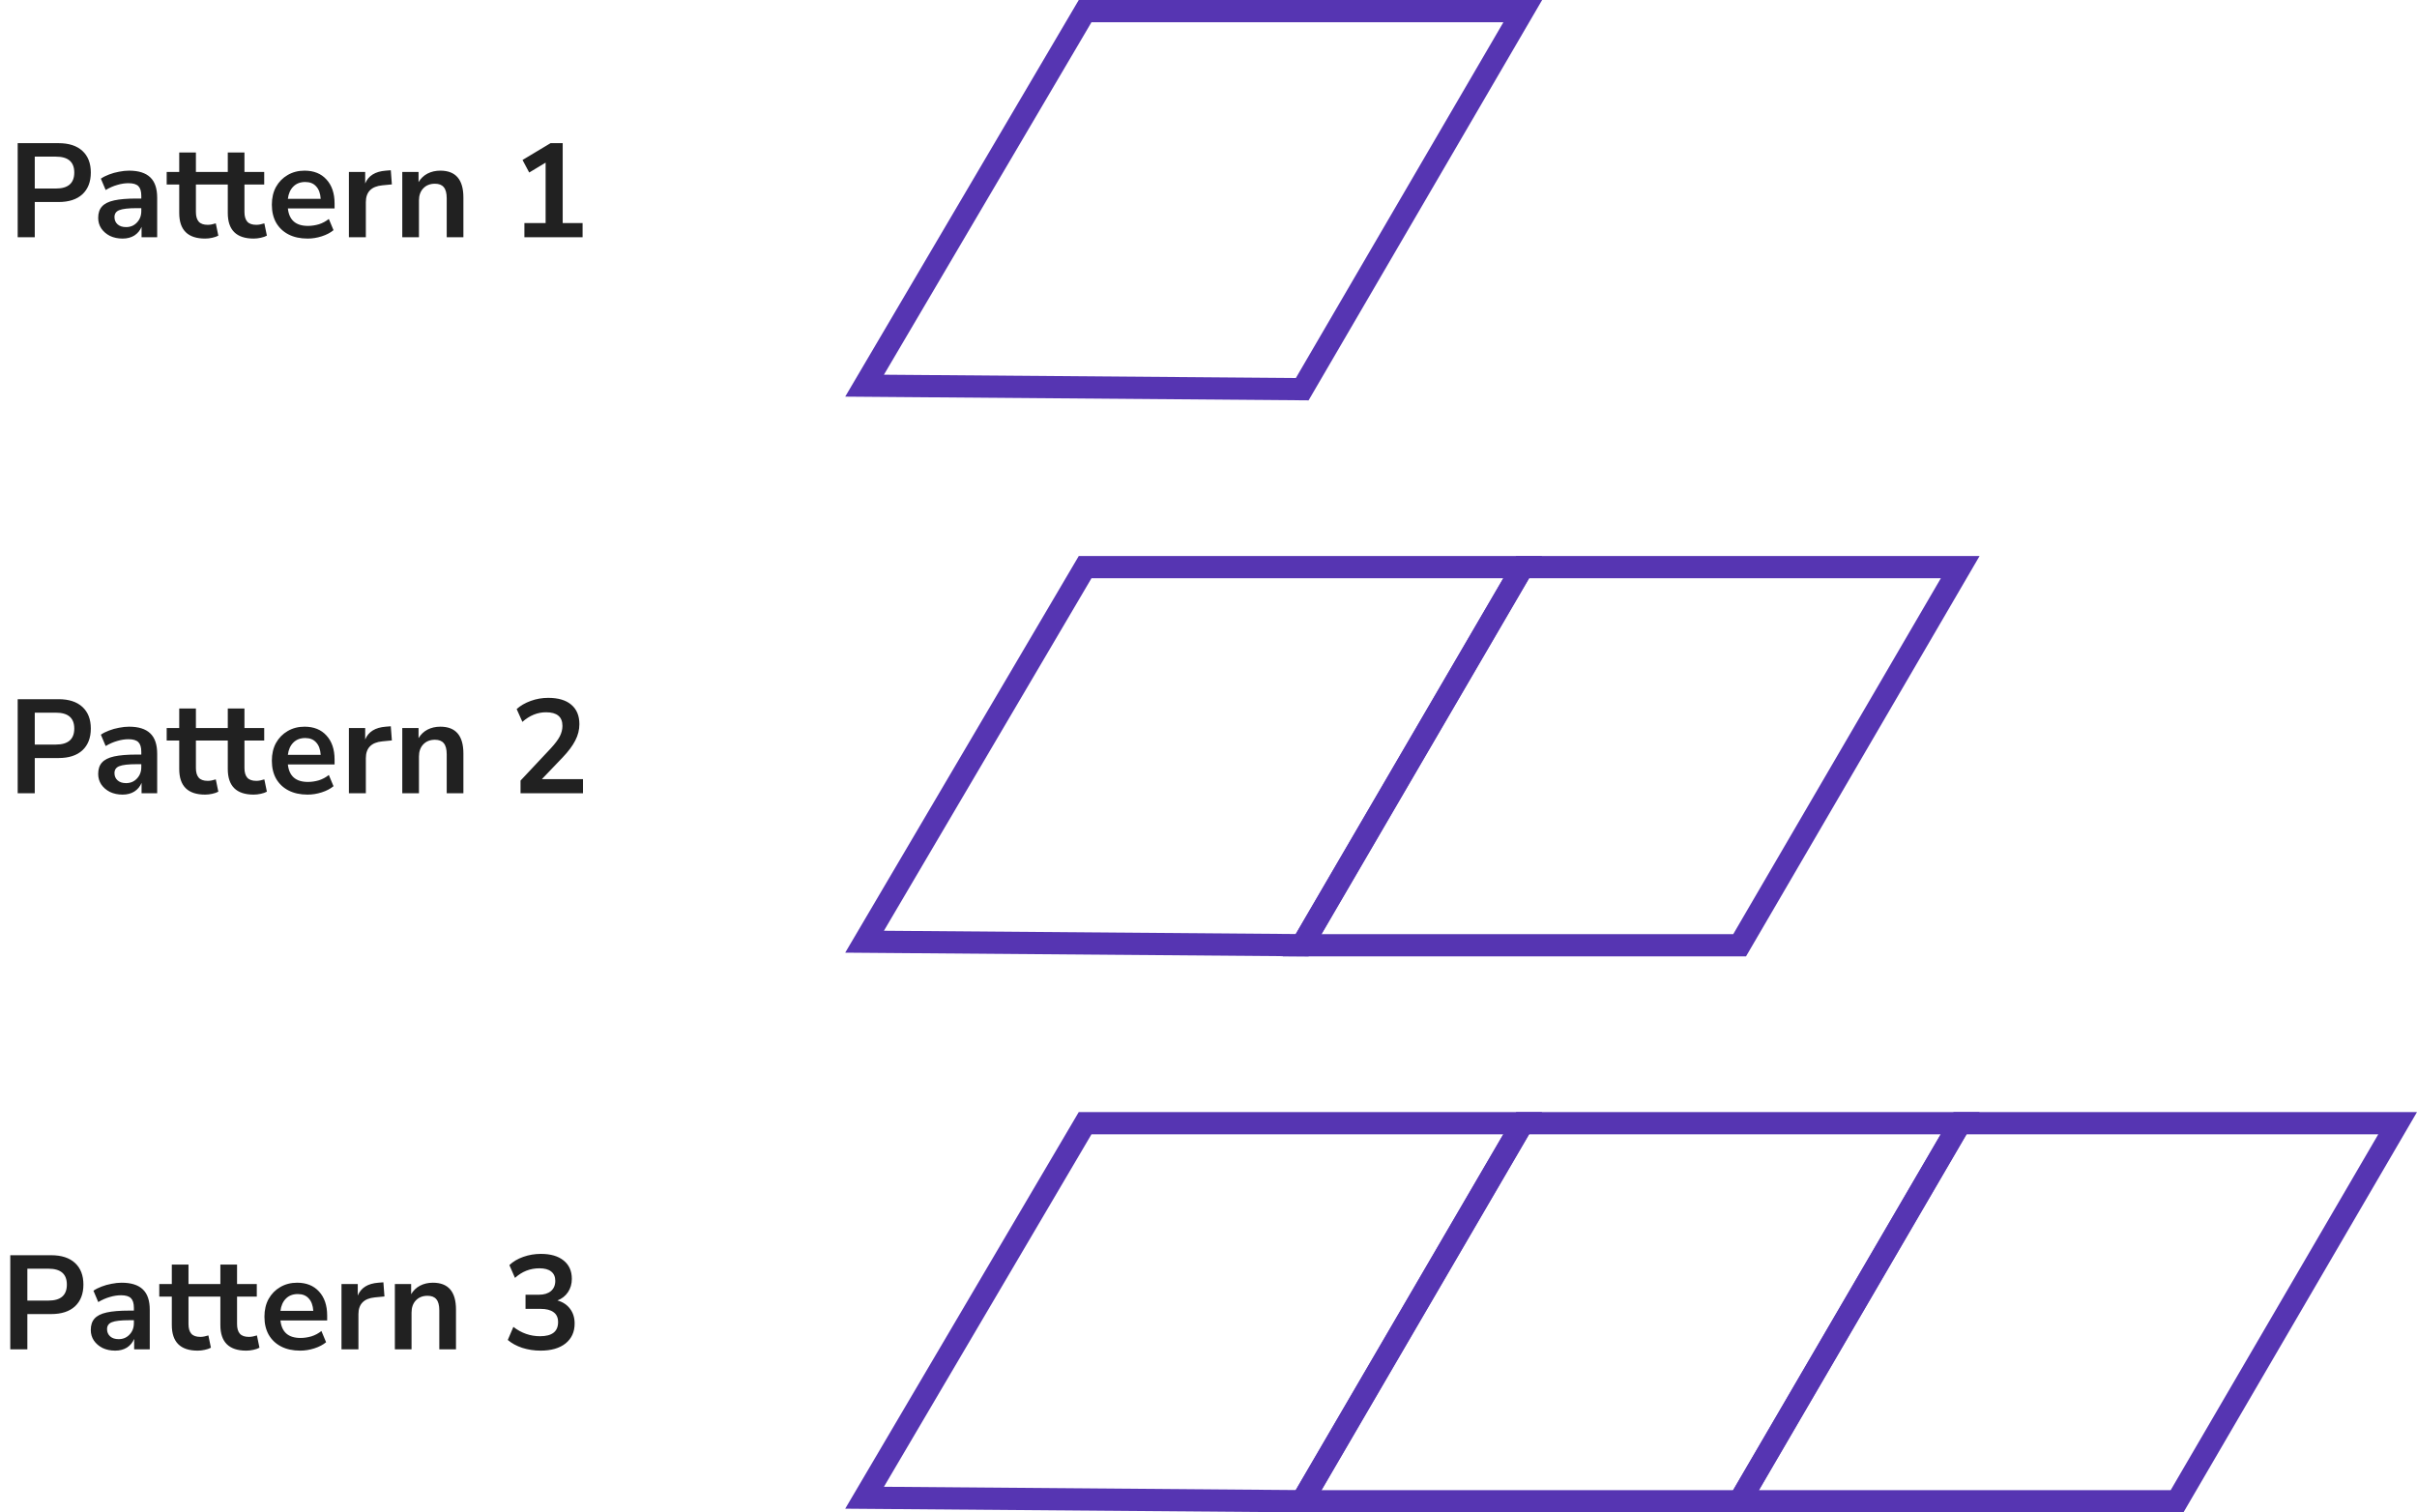 <?xml version="1.0" encoding="UTF-8"?> <svg xmlns="http://www.w3.org/2000/svg" width="326" height="204" viewBox="0 0 326 204" fill="none"><path d="M2.386 32V19.31H7.894C9.286 19.31 10.36 19.658 11.116 20.354C11.872 21.05 12.25 22.022 12.25 23.27C12.25 24.518 11.872 25.496 11.116 26.204C10.36 26.9 9.286 27.248 7.894 27.248H4.69V32H2.386ZM4.69 25.43H7.534C9.19 25.43 10.018 24.71 10.018 23.27C10.018 21.842 9.19 21.128 7.534 21.128H4.69V25.43ZM16.538 32.18C15.902 32.18 15.332 32.06 14.828 31.82C14.336 31.568 13.946 31.232 13.658 30.812C13.382 30.392 13.244 29.918 13.244 29.39C13.244 28.742 13.412 28.232 13.748 27.86C14.084 27.476 14.63 27.2 15.386 27.032C16.142 26.864 17.156 26.78 18.428 26.78H19.058V26.402C19.058 25.802 18.926 25.37 18.662 25.106C18.398 24.842 17.954 24.71 17.33 24.71C16.838 24.71 16.334 24.788 15.818 24.944C15.302 25.088 14.78 25.316 14.252 25.628L13.604 24.098C13.916 23.882 14.282 23.696 14.702 23.54C15.134 23.372 15.584 23.246 16.052 23.162C16.532 23.066 16.982 23.018 17.402 23.018C18.686 23.018 19.64 23.318 20.264 23.918C20.888 24.506 21.2 25.424 21.2 26.672V32H19.094V30.596C18.89 31.088 18.566 31.478 18.122 31.766C17.678 32.042 17.15 32.18 16.538 32.18ZM17.006 30.632C17.594 30.632 18.08 30.428 18.464 30.02C18.86 29.612 19.058 29.096 19.058 28.472V28.076H18.446C17.318 28.076 16.532 28.166 16.088 28.346C15.656 28.514 15.44 28.826 15.44 29.282C15.44 29.678 15.578 30.002 15.854 30.254C16.13 30.506 16.514 30.632 17.006 30.632ZM27.666 32.18C25.338 32.18 24.174 31.028 24.174 28.724V24.89H22.482V23.198H24.174V20.57H26.424V23.198H29.088V24.89H26.424V28.598C26.424 29.174 26.55 29.606 26.802 29.894C27.054 30.182 27.462 30.326 28.026 30.326C28.194 30.326 28.368 30.308 28.548 30.272C28.728 30.224 28.914 30.176 29.106 30.128L29.448 31.784C29.232 31.904 28.956 32 28.62 32.072C28.296 32.144 27.978 32.18 27.666 32.18ZM34.215 32.18C31.887 32.18 30.723 31.028 30.723 28.724V24.89H29.03V23.198H30.723V20.57H32.972V23.198H35.636V24.89H32.972V28.598C32.972 29.174 33.099 29.606 33.35 29.894C33.602 30.182 34.011 30.326 34.575 30.326C34.742 30.326 34.916 30.308 35.096 30.272C35.276 30.224 35.462 30.176 35.654 30.128L35.996 31.784C35.781 31.904 35.505 32 35.169 32.072C34.844 32.144 34.526 32.18 34.215 32.18ZM41.491 32.18C40.495 32.18 39.637 31.994 38.917 31.622C38.197 31.25 37.639 30.722 37.243 30.038C36.859 29.354 36.667 28.544 36.667 27.608C36.667 26.696 36.853 25.898 37.225 25.214C37.609 24.53 38.131 23.996 38.791 23.612C39.463 23.216 40.225 23.018 41.077 23.018C42.325 23.018 43.309 23.414 44.029 24.206C44.761 24.998 45.127 26.078 45.127 27.446V28.112H38.827C38.995 29.684 39.895 30.47 41.527 30.47C42.019 30.47 42.511 30.398 43.003 30.254C43.495 30.098 43.945 29.858 44.353 29.534L44.983 31.046C44.563 31.394 44.035 31.67 43.399 31.874C42.763 32.078 42.127 32.18 41.491 32.18ZM41.167 24.548C40.507 24.548 39.973 24.752 39.565 25.16C39.157 25.568 38.911 26.12 38.827 26.816H43.255C43.207 26.084 43.003 25.526 42.643 25.142C42.295 24.746 41.803 24.548 41.167 24.548ZM47.059 32V23.198H49.255V24.746C49.687 23.702 50.611 23.126 52.027 23.018L52.711 22.964L52.855 24.872L51.559 24.998C50.083 25.142 49.345 25.898 49.345 27.266V32H47.059ZM54.258 32V23.198H56.453V24.566C56.754 24.062 57.156 23.678 57.66 23.414C58.175 23.15 58.752 23.018 59.388 23.018C61.464 23.018 62.502 24.224 62.502 26.636V32H60.252V26.744C60.252 26.06 60.12 25.562 59.855 25.25C59.603 24.938 59.208 24.782 58.667 24.782C58.008 24.782 57.48 24.992 57.084 25.412C56.7 25.82 56.508 26.366 56.508 27.05V32H54.258ZM70.73 32V30.092H73.592V21.938L71.378 23.27L70.478 21.578L74.258 19.31H75.896V30.092H78.578V32H70.73Z" fill="black" fill-opacity="0.87"></path><path d="M116.612 52.021L146.358 1.5H205.388L175.642 52.493L116.612 52.021Z" stroke="#5635B2" stroke-width="3"></path><path d="M2.386 107V94.31H7.894C9.286 94.31 10.36 94.658 11.116 95.354C11.872 96.05 12.25 97.022 12.25 98.27C12.25 99.518 11.872 100.496 11.116 101.204C10.36 101.9 9.286 102.248 7.894 102.248H4.69V107H2.386ZM4.69 100.43H7.534C9.19 100.43 10.018 99.71 10.018 98.27C10.018 96.842 9.19 96.128 7.534 96.128H4.69V100.43ZM16.538 107.18C15.902 107.18 15.332 107.06 14.828 106.82C14.336 106.568 13.946 106.232 13.658 105.812C13.382 105.392 13.244 104.918 13.244 104.39C13.244 103.742 13.412 103.232 13.748 102.86C14.084 102.476 14.63 102.2 15.386 102.032C16.142 101.864 17.156 101.78 18.428 101.78H19.058V101.402C19.058 100.802 18.926 100.37 18.662 100.106C18.398 99.842 17.954 99.71 17.33 99.71C16.838 99.71 16.334 99.788 15.818 99.944C15.302 100.088 14.78 100.316 14.252 100.628L13.604 99.098C13.916 98.882 14.282 98.696 14.702 98.54C15.134 98.372 15.584 98.246 16.052 98.162C16.532 98.066 16.982 98.018 17.402 98.018C18.686 98.018 19.64 98.318 20.264 98.918C20.888 99.506 21.2 100.424 21.2 101.672V107H19.094V105.596C18.89 106.088 18.566 106.478 18.122 106.766C17.678 107.042 17.15 107.18 16.538 107.18ZM17.006 105.632C17.594 105.632 18.08 105.428 18.464 105.02C18.86 104.612 19.058 104.096 19.058 103.472V103.076H18.446C17.318 103.076 16.532 103.166 16.088 103.346C15.656 103.514 15.44 103.826 15.44 104.282C15.44 104.678 15.578 105.002 15.854 105.254C16.13 105.506 16.514 105.632 17.006 105.632ZM27.666 107.18C25.338 107.18 24.174 106.028 24.174 103.724V99.89H22.482V98.198H24.174V95.57H26.424V98.198H29.088V99.89H26.424V103.598C26.424 104.174 26.55 104.606 26.802 104.894C27.054 105.182 27.462 105.326 28.026 105.326C28.194 105.326 28.368 105.308 28.548 105.272C28.728 105.224 28.914 105.176 29.106 105.128L29.448 106.784C29.232 106.904 28.956 107 28.62 107.072C28.296 107.144 27.978 107.18 27.666 107.18ZM34.215 107.18C31.887 107.18 30.723 106.028 30.723 103.724V99.89H29.03V98.198H30.723V95.57H32.972V98.198H35.636V99.89H32.972V103.598C32.972 104.174 33.099 104.606 33.35 104.894C33.602 105.182 34.011 105.326 34.575 105.326C34.742 105.326 34.916 105.308 35.096 105.272C35.276 105.224 35.462 105.176 35.654 105.128L35.996 106.784C35.781 106.904 35.505 107 35.169 107.072C34.844 107.144 34.526 107.18 34.215 107.18ZM41.491 107.18C40.495 107.18 39.637 106.994 38.917 106.622C38.197 106.25 37.639 105.722 37.243 105.038C36.859 104.354 36.667 103.544 36.667 102.608C36.667 101.696 36.853 100.898 37.225 100.214C37.609 99.53 38.131 98.996 38.791 98.612C39.463 98.216 40.225 98.018 41.077 98.018C42.325 98.018 43.309 98.414 44.029 99.206C44.761 99.998 45.127 101.078 45.127 102.446V103.112H38.827C38.995 104.684 39.895 105.47 41.527 105.47C42.019 105.47 42.511 105.398 43.003 105.254C43.495 105.098 43.945 104.858 44.353 104.534L44.983 106.046C44.563 106.394 44.035 106.67 43.399 106.874C42.763 107.078 42.127 107.18 41.491 107.18ZM41.167 99.548C40.507 99.548 39.973 99.752 39.565 100.16C39.157 100.568 38.911 101.12 38.827 101.816H43.255C43.207 101.084 43.003 100.526 42.643 100.142C42.295 99.746 41.803 99.548 41.167 99.548ZM47.059 107V98.198H49.255V99.746C49.687 98.702 50.611 98.126 52.027 98.018L52.711 97.964L52.855 99.872L51.559 99.998C50.083 100.142 49.345 100.898 49.345 102.266V107H47.059ZM54.258 107V98.198H56.453V99.566C56.754 99.062 57.156 98.678 57.66 98.414C58.175 98.15 58.752 98.018 59.388 98.018C61.464 98.018 62.502 99.224 62.502 101.636V107H60.252V101.744C60.252 101.06 60.12 100.562 59.855 100.25C59.603 99.938 59.208 99.782 58.667 99.782C58.008 99.782 57.48 99.992 57.084 100.412C56.7 100.82 56.508 101.366 56.508 102.05V107H54.258ZM70.208 107V105.29L74.312 100.916C74.864 100.316 75.26 99.788 75.5 99.332C75.74 98.864 75.86 98.39 75.86 97.91C75.86 96.686 75.122 96.074 73.646 96.074C72.494 96.074 71.432 96.506 70.46 97.37L69.686 95.642C70.19 95.186 70.82 94.82 71.576 94.544C72.332 94.268 73.118 94.13 73.934 94.13C75.29 94.13 76.328 94.436 77.048 95.048C77.78 95.66 78.146 96.536 78.146 97.676C78.146 98.444 77.96 99.182 77.588 99.89C77.228 100.598 76.658 101.36 75.878 102.176L73.088 105.092H78.632V107H70.208Z" fill="black" fill-opacity="0.87"></path><path d="M116.612 127.021L146.358 76.5H205.388L175.642 127.493L116.612 127.021Z" stroke="#5635B2" stroke-width="3"></path><path d="M175.612 127.5L205.362 76.5H264.388L234.638 127.5H175.612Z" stroke="#5635B2" stroke-width="3"></path><path d="M1.386 182V169.31H6.894C8.286 169.31 9.36 169.658 10.116 170.354C10.872 171.05 11.25 172.022 11.25 173.27C11.25 174.518 10.872 175.496 10.116 176.204C9.36 176.9 8.286 177.248 6.894 177.248H3.69V182H1.386ZM3.69 175.43H6.534C8.19 175.43 9.018 174.71 9.018 173.27C9.018 171.842 8.19 171.128 6.534 171.128H3.69V175.43ZM15.538 182.18C14.902 182.18 14.332 182.06 13.828 181.82C13.336 181.568 12.946 181.232 12.658 180.812C12.382 180.392 12.244 179.918 12.244 179.39C12.244 178.742 12.412 178.232 12.748 177.86C13.084 177.476 13.63 177.2 14.386 177.032C15.142 176.864 16.156 176.78 17.428 176.78H18.058V176.402C18.058 175.802 17.926 175.37 17.662 175.106C17.398 174.842 16.954 174.71 16.33 174.71C15.838 174.71 15.334 174.788 14.818 174.944C14.302 175.088 13.78 175.316 13.252 175.628L12.604 174.098C12.916 173.882 13.282 173.696 13.702 173.54C14.134 173.372 14.584 173.246 15.052 173.162C15.532 173.066 15.982 173.018 16.402 173.018C17.686 173.018 18.64 173.318 19.264 173.918C19.888 174.506 20.2 175.424 20.2 176.672V182H18.094V180.596C17.89 181.088 17.566 181.478 17.122 181.766C16.678 182.042 16.15 182.18 15.538 182.18ZM16.006 180.632C16.594 180.632 17.08 180.428 17.464 180.02C17.86 179.612 18.058 179.096 18.058 178.472V178.076H17.446C16.318 178.076 15.532 178.166 15.088 178.346C14.656 178.514 14.44 178.826 14.44 179.282C14.44 179.678 14.578 180.002 14.854 180.254C15.13 180.506 15.514 180.632 16.006 180.632ZM26.666 182.18C24.338 182.18 23.174 181.028 23.174 178.724V174.89H21.482V173.198H23.174V170.57H25.424V173.198H28.088V174.89H25.424V178.598C25.424 179.174 25.55 179.606 25.802 179.894C26.054 180.182 26.462 180.326 27.026 180.326C27.194 180.326 27.368 180.308 27.548 180.272C27.728 180.224 27.914 180.176 28.106 180.128L28.448 181.784C28.232 181.904 27.956 182 27.62 182.072C27.296 182.144 26.978 182.18 26.666 182.18ZM33.215 182.18C30.887 182.18 29.723 181.028 29.723 178.724V174.89H28.03V173.198H29.723V170.57H31.973V173.198H34.636V174.89H31.973V178.598C31.973 179.174 32.099 179.606 32.35 179.894C32.602 180.182 33.011 180.326 33.575 180.326C33.742 180.326 33.916 180.308 34.096 180.272C34.276 180.224 34.462 180.176 34.654 180.128L34.996 181.784C34.781 181.904 34.505 182 34.169 182.072C33.844 182.144 33.526 182.18 33.215 182.18ZM40.491 182.18C39.495 182.18 38.637 181.994 37.917 181.622C37.197 181.25 36.639 180.722 36.243 180.038C35.859 179.354 35.667 178.544 35.667 177.608C35.667 176.696 35.853 175.898 36.225 175.214C36.609 174.53 37.131 173.996 37.791 173.612C38.463 173.216 39.225 173.018 40.077 173.018C41.325 173.018 42.309 173.414 43.029 174.206C43.761 174.998 44.127 176.078 44.127 177.446V178.112H37.827C37.995 179.684 38.895 180.47 40.527 180.47C41.019 180.47 41.511 180.398 42.003 180.254C42.495 180.098 42.945 179.858 43.353 179.534L43.983 181.046C43.563 181.394 43.035 181.67 42.399 181.874C41.763 182.078 41.127 182.18 40.491 182.18ZM40.167 174.548C39.507 174.548 38.973 174.752 38.565 175.16C38.157 175.568 37.911 176.12 37.827 176.816H42.255C42.207 176.084 42.003 175.526 41.643 175.142C41.295 174.746 40.803 174.548 40.167 174.548ZM46.059 182V173.198H48.255V174.746C48.687 173.702 49.611 173.126 51.027 173.018L51.711 172.964L51.855 174.872L50.559 174.998C49.083 175.142 48.345 175.898 48.345 177.266V182H46.059ZM53.258 182V173.198H55.453V174.566C55.754 174.062 56.156 173.678 56.66 173.414C57.175 173.15 57.752 173.018 58.388 173.018C60.464 173.018 61.502 174.224 61.502 176.636V182H59.252V176.744C59.252 176.06 59.12 175.562 58.855 175.25C58.603 174.938 58.208 174.782 57.667 174.782C57.008 174.782 56.48 174.992 56.084 175.412C55.7 175.82 55.508 176.366 55.508 177.05V182H53.258ZM72.916 182.18C72.052 182.18 71.224 182.054 70.432 181.802C69.652 181.538 69.004 181.184 68.488 180.74L69.244 178.976C70.324 179.816 71.524 180.236 72.844 180.236C74.464 180.236 75.274 179.6 75.274 178.328C75.274 177.728 75.07 177.284 74.662 176.996C74.266 176.696 73.684 176.546 72.916 176.546H70.882V174.638H72.7C73.372 174.638 73.906 174.476 74.302 174.152C74.698 173.816 74.896 173.354 74.896 172.766C74.896 172.214 74.71 171.794 74.338 171.506C73.978 171.218 73.45 171.074 72.754 171.074C71.506 171.074 70.408 171.506 69.46 172.37L68.704 170.642C69.208 170.162 69.838 169.79 70.594 169.526C71.35 169.262 72.136 169.13 72.952 169.13C74.272 169.13 75.298 169.43 76.03 170.03C76.762 170.618 77.128 171.44 77.128 172.496C77.128 173.18 76.954 173.78 76.606 174.296C76.258 174.812 75.784 175.184 75.184 175.412C75.916 175.616 76.486 175.994 76.894 176.546C77.302 177.086 77.506 177.746 77.506 178.526C77.506 179.654 77.098 180.548 76.282 181.208C75.466 181.856 74.344 182.18 72.916 182.18Z" fill="black" fill-opacity="0.87"></path><path d="M116.612 202.021L146.358 151.5H205.388L175.642 202.493L116.612 202.021Z" stroke="#5635B2" stroke-width="3"></path><path d="M175.612 202.5L205.362 151.5H264.388L234.638 202.5H175.612Z" stroke="#5635B2" stroke-width="3"></path><path d="M234.612 202.5L264.362 151.5H323.388L293.638 202.5H234.612Z" stroke="#5635B2" stroke-width="3"></path></svg> 